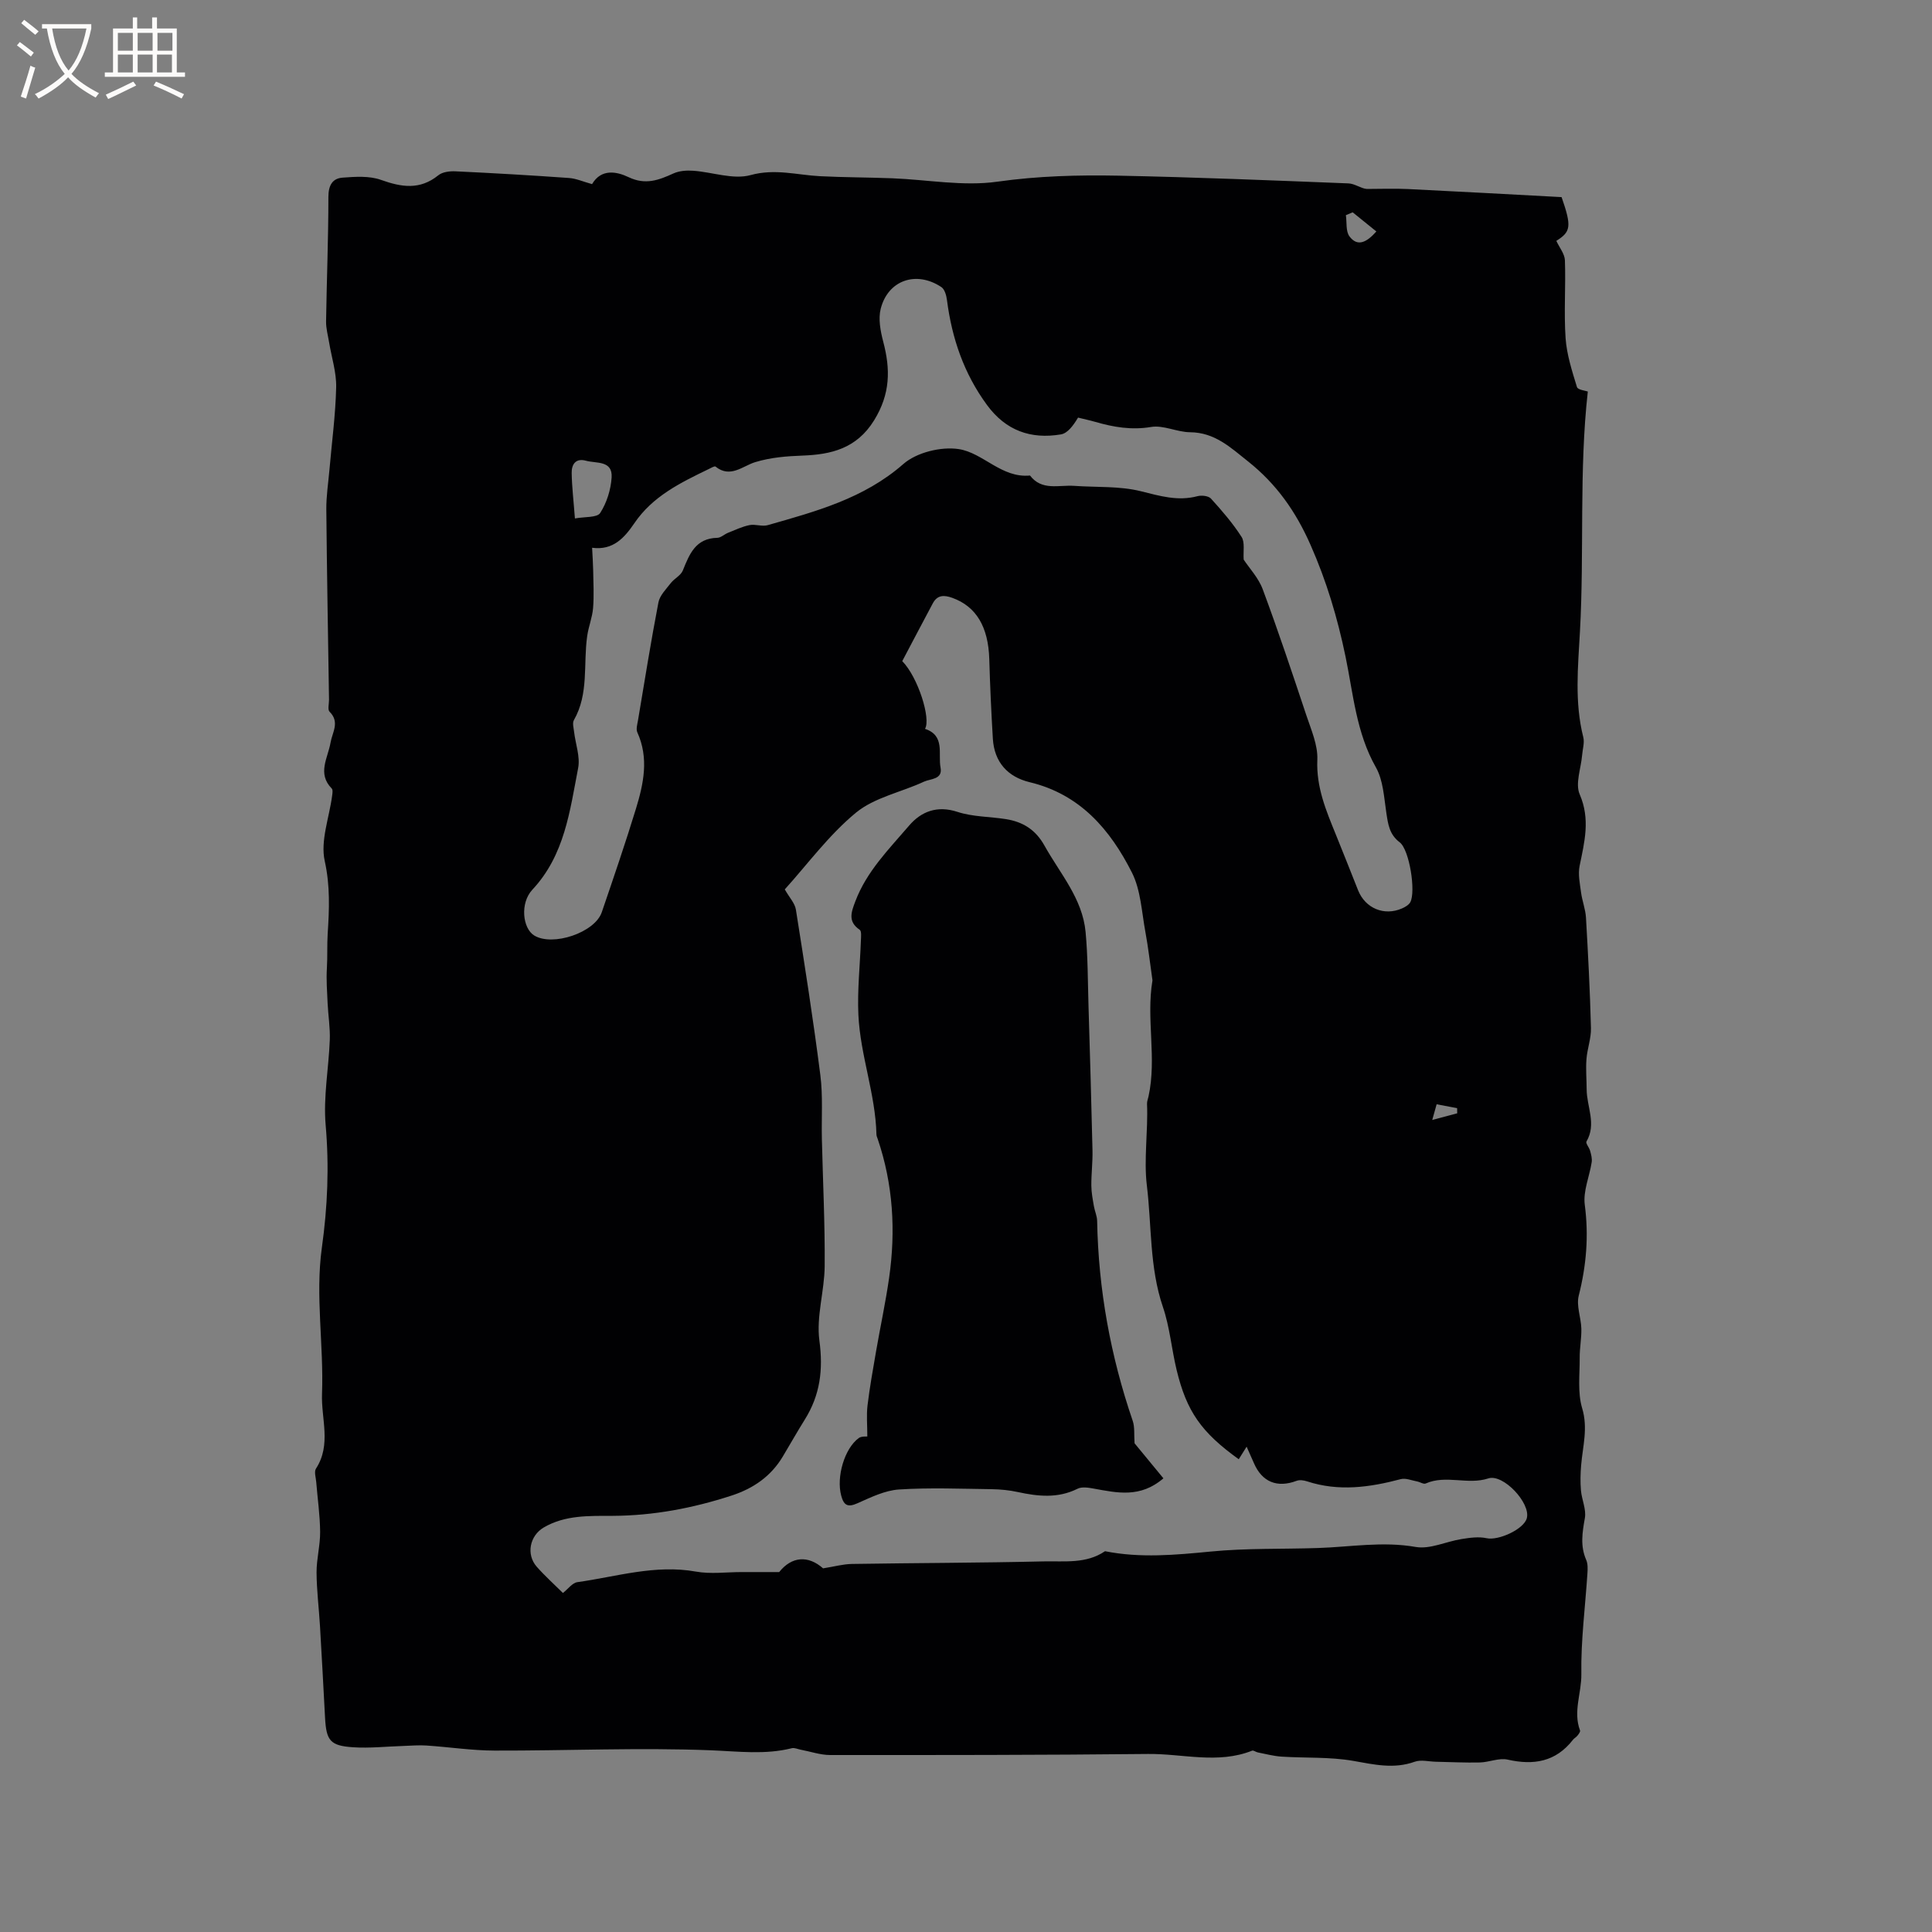 <svg enable-background="new 0 0 400 400" viewBox="0 0 400 400" xmlns="http://www.w3.org/2000/svg"><rect x="0" y="0" width="400" height="400" fill="#808080" stroke="none"/><path d="m122.58 38.12c1.9-3.25 5.11-2.61 7.54-1.45 3.52 1.69 6.27.62 9.33-.77 1.2-.54 2.72-.65 4.07-.55 3.99.28 8.28 1.89 11.88.9 5.06-1.39 9.6-.02 14.37.23 4.97.25 9.96.24 14.94.43 7.28.28 14.72 1.71 21.81.7 8.37-1.18 16.67-1.4 25.01-1.24 15.89.32 31.77.97 47.65 1.6 1.32.05 2.6 1.06 3.8 1.15 2.85 0 5.7-.12 8.54.02 10.67.52 21.34 1.11 31.79 1.67 2.13 6.12 1.91 7.17-1.09 9.06.66 1.42 1.74 2.71 1.78 4.04.19 5.37-.23 10.77.14 16.12.24 3.41 1.34 6.79 2.35 10.1.18.59 1.76.75 2.25.93-1.84 16.42-.71 33.12-1.63 49.73-.4 7.27-1.14 14.59.69 21.83.29 1.15-.14 2.49-.24 3.74-.23 2.73-1.46 5.89-.5 8.1 2.23 5.16.99 9.86-.02 14.82-.35 1.74.06 3.67.3 5.49.23 1.76.92 3.47 1.02 5.22.44 7.62.84 15.25 1.03 22.88.05 2.13-.77 4.27-.93 6.42-.16 2.07.03 4.17.04 6.25.01 3.59 2.09 7.17-.04 10.8-.21.36.58 1.25.76 1.93.21.77.44 1.61.32 2.37-.46 2.95-1.8 5.97-1.43 8.79.85 6.44.33 12.58-1.25 18.83-.53 2.09.48 4.53.54 6.82.05 2.01-.36 4.02-.34 6.03.02 3.5-.46 7.21.51 10.45 1.24 4.13.12 7.86-.21 11.78-.15 1.74-.19 3.51-.04 5.25.17 1.92 1.13 3.91.81 5.71-.53 2.98-.99 5.78.28 8.67.35.81.31 1.84.25 2.76-.45 6.96-1.37 13.92-1.26 20.87.06 3.91-1.75 7.76-.27 11.68.1.26-.29.75-.54 1.07-.26.33-.68.53-.93.86-3.55 4.56-8.12 5.32-13.52 4.1-1.78-.4-3.82.54-5.74.59-3.03.07-6.08-.09-9.11-.15-1.47-.03-3.09-.47-4.39 0-4.33 1.55-8.41.58-12.73-.18-4.85-.85-9.89-.56-14.85-.88-1.65-.11-3.27-.55-4.91-.87-.41-.08-.88-.48-1.18-.36-7.1 2.82-14.37.6-21.54.68-21.93.23-43.87.23-65.81.22-2.04 0-4.09-.73-6.13-1.11-.61-.12-1.27-.44-1.82-.3-5.56 1.39-11.07.65-16.73.43-14.91-.59-29.87.1-44.8.06-4.71-.01-9.42-.74-14.13-1.05-1.57-.11-3.16.04-4.74.09-3.49.11-7 .5-10.47.27-4.71-.32-5.5-1.39-5.76-6.08-.34-6.34-.67-12.68-1.05-19.02-.22-3.7-.69-7.4-.71-11.1-.01-2.79.76-5.59.74-8.38-.03-3.45-.53-6.89-.81-10.34-.07-.93-.47-2.12-.05-2.77 3.23-4.98 1.05-10.32 1.25-15.49.38-10.08-1.41-20.29-.04-30.19 1.2-8.59 1.54-16.9.79-25.49-.5-5.8.64-11.73.86-17.6.09-2.51-.33-5.04-.45-7.57-.11-2.42-.3-4.86-.15-7.28.14-2.38.02-4.89.16-7.06.33-5.15.54-9.91-.61-15.13-.92-4.17.93-8.95 1.53-13.47.07-.51.19-1.26-.08-1.53-3.05-3.11-.79-6.31-.25-9.48.36-2.14 1.98-4.26-.2-6.42-.43-.43-.1-1.63-.11-2.48-.2-13.14-.44-26.28-.56-39.43-.02-2.73.41-5.47.65-8.2.49-5.68 1.26-11.36 1.39-17.05.07-3.08-.95-6.19-1.46-9.29-.24-1.45-.65-2.9-.63-4.35.13-8.59.48-17.17.48-25.76 0-2.37.8-3.85 2.93-4.01 2.64-.2 5.54-.4 7.95.46 4.26 1.52 8.05 2.14 11.88-.95.86-.7 2.37-.88 3.56-.82 7.83.37 15.66.82 23.48 1.38 1.49.1 2.97.77 4.79 1.27zm133.89 264c-7.78-5.59-10.79-9.9-12.87-18.51-1.04-4.32-1.41-8.84-2.83-13.01-2.8-8.2-2.31-16.83-3.33-25.2-.65-5.35.27-11.21.04-16.86-.02-.51.2-1.04.31-1.55 1.74-7.94-.52-16.02.81-23.97.02-.1-.02-.21-.03-.32-.47-3.25-.83-6.52-1.43-9.75-.77-4.14-.95-8.64-2.78-12.28-4.49-8.89-10.73-16.22-21.16-18.72-4.55-1.09-7.34-4.15-7.64-8.99-.33-5.49-.58-10.99-.74-16.49-.2-6.72-2.72-10.91-7.65-12.69-1.72-.62-3.1-.62-4.04 1.13-2.16 4.04-4.28 8.09-6.33 11.97 3.28 3.33 5.98 11.97 4.71 14.02 4.21 1.39 2.68 5.17 3.22 8.01.48 2.5-2.09 2.3-3.42 2.92-4.7 2.19-10.24 3.26-14.09 6.42-5.63 4.64-10.07 10.73-14.74 15.89.96 1.69 2.09 2.86 2.3 4.18 1.81 11.39 3.6 22.79 5.06 34.24.56 4.36.22 8.83.32 13.25.21 8.78.65 17.56.58 26.33-.04 5.16-1.77 10.43-1.09 15.44.81 6.03.14 11.26-3.02 16.32-1.57 2.51-3.03 5.1-4.55 7.64-2.45 4.11-6.1 6.63-10.61 8.1-8.01 2.61-16.16 4.16-24.63 4.2-4.84.02-9.8-.2-14.25 2.4-2.93 1.71-3.7 5.6-1.46 8.14 1.74 1.97 3.71 3.73 5.42 5.43 1.06-.83 1.94-2.09 2.98-2.24 8.14-1.14 16.12-3.7 24.55-2.19 3.06.55 6.3.1 9.46.1h7.78c2.62-3.29 6.03-3.48 9.09-.77 2.33-.37 4.14-.88 5.95-.91 13.25-.21 26.5-.22 39.75-.53 4.27-.1 8.78.55 12.67-2.11 7.3 1.46 14.56.78 21.9.07 7.35-.72 14.8-.48 22.2-.73 6.73-.22 13.39-1.42 20.23-.22 2.98.52 6.31-1.14 9.51-1.64 1.7-.27 3.54-.53 5.17-.17 2.41.54 7.7-1.83 8.32-4.14.84-3.13-4.9-9.25-7.97-8.24-4.27 1.4-8.76-.81-12.96 1.05-.44.2-1.17-.31-1.78-.42-1.13-.21-2.37-.75-3.39-.48-6.45 1.71-12.86 2.6-19.39.46-.67-.22-1.53-.35-2.15-.12-4.05 1.53-7.19.26-8.88-3.7-.4-.94-.83-1.87-1.49-3.36-.69 1.11-1.15 1.83-1.63 2.6zm-133.88-188.71c.09 1.77.19 3.22.22 4.67.04 2.61.19 5.23-.02 7.82-.16 1.95-.95 3.85-1.22 5.8-.83 5.81.38 11.92-2.75 17.39-.35.61-.05 1.62.04 2.44.29 2.5 1.29 5.13.84 7.48-1.72 8.89-2.79 18.03-9.47 25.18-2.62 2.8-2.02 8.03.37 9.49 3.82 2.34 12.55-.59 13.99-4.81 2.43-7.11 4.87-14.23 7.07-21.41 1.59-5.2 2.72-10.49.29-15.84-.3-.67 0-1.66.14-2.48 1.37-8.15 2.67-16.31 4.23-24.42.28-1.45 1.59-2.74 2.56-4 .74-.95 2.07-1.57 2.49-2.6 1.37-3.4 2.64-6.68 7.15-6.77.74-.02 1.45-.74 2.21-1.04 1.46-.58 2.91-1.28 4.43-1.59 1.21-.25 2.61.34 3.78.01 9.96-2.85 19.89-5.48 28.1-12.67 2.73-2.39 7.81-3.64 11.46-3.08 5.05.77 8.86 6.05 14.75 5.47 2.45 3.22 5.97 1.92 9.12 2.14 4.62.33 9.39.01 13.82 1.11 3.96.98 7.65 2.11 11.73 1.03.86-.23 2.28-.07 2.8.5 2.27 2.5 4.51 5.09 6.33 7.93.72 1.12.32 2.95.44 4.7 1.14 1.74 3.06 3.76 3.95 6.16 3.21 8.63 6.12 17.36 9.03 26.09 1 3 2.4 6.16 2.27 9.19-.25 5.69 1.82 10.54 3.85 15.53 1.56 3.82 3.06 7.67 4.59 11.5 1.49 3.73 5.41 5.37 9.09 3.75.64-.28 1.39-.71 1.71-1.28 1.19-2.15-.16-10.86-2.18-12.4-2.15-1.63-2.41-3.73-2.77-6.08-.49-3.21-.64-6.76-2.17-9.46-4.07-7.16-4.69-15.24-6.28-22.91-1.67-8.06-3.94-15.65-7.26-23.16-3.03-6.87-7.03-12.57-12.91-17.25-3.66-2.91-6.91-6.01-12.02-6.05-2.7-.02-5.52-1.52-8.07-1.09-4.06.68-7.76.04-11.54-1.05-1.18-.34-2.39-.59-3.58-.89-1.02 1.7-2.18 3.25-3.56 3.48-6.23 1.04-11.4-.78-15.3-6.1-4.78-6.51-7.26-13.8-8.28-21.71-.12-.95-.47-2.24-1.17-2.7-5.18-3.44-11.04-1.44-12.55 4.5-.53 2.1-.05 4.62.52 6.8 1.52 5.74 1.49 10.82-1.89 16.3-3.64 5.9-9.01 7.07-14.72 7.29-3.42.13-6.61.37-9.89 1.36-2.59.79-5.16 3.39-8.22.92-.2-.16-.95.29-1.42.52-5.82 2.82-11.61 5.61-15.42 11.26-2 2.91-4.33 5.62-8.71 5.03zm-3.56-6.07c2.03-.38 4.59-.14 5.23-1.13 1.36-2.11 2.21-4.83 2.37-7.36.22-3.57-3.17-2.87-5.31-3.46-2.15-.59-2.99.77-2.96 2.54.05 2.9.4 5.8.67 9.41zm161.03-63.38c-.47.2-.94.39-1.41.59.22 1.49-.05 3.35.75 4.4 1.67 2.21 3.56 1.23 5.56-1.03-1.68-1.36-3.29-2.66-4.9-3.96zm16.47 187.92c2.13-.57 3.65-.98 5.17-1.38-.01-.36-.01-.71-.02-1.07-1.39-.26-2.78-.52-4.24-.8-.32 1.11-.53 1.89-.91 3.25z" fill="#010103"/><path d="m179.57 297.41c0-2.33-.2-4.41.04-6.42.45-3.74 1.12-7.45 1.76-11.16.88-5.09 1.98-10.15 2.71-15.26 1.4-9.74.83-19.37-2.36-28.76-.1-.3-.25-.6-.26-.91-.2-8.43-3.35-16.42-3.74-24.79-.24-5.11.34-10.26.52-15.39.03-.76.16-1.95-.25-2.22-2.53-1.71-1.72-3.71-.9-5.89 2.34-6.21 6.98-10.83 11.15-15.7 2.48-2.89 5.78-4.2 9.99-2.82 3.17 1.04 6.68.97 10.03 1.5 3.51.56 6.14 2.17 7.99 5.49 3.23 5.8 7.86 10.94 8.51 17.88.47 5.02.45 10.09.6 15.14.3 10.04.6 20.09.83 30.13.05 2.41-.26 4.83-.24 7.25.01 1.42.29 2.84.53 4.24.17 1.02.65 2.02.67 3.04.26 14.2 2.77 27.99 7.37 41.42.44 1.3.25 2.81.38 4.64 1.73 2.1 3.9 4.73 5.97 7.25-4.79 4.13-9.6 3-14.41 2.13-1.1-.2-2.46-.43-3.37.03-4.07 2.03-8.17 1.59-12.37.68-1.74-.38-3.56-.56-5.35-.59-6.41-.08-12.85-.35-19.23.06-2.92.19-5.84 1.62-8.6 2.85-2.07.93-2.85.4-3.38-1.59-1.03-3.83.66-9.74 3.65-11.92.59-.4 1.58-.28 1.76-.31z" fill="#010103"/><g fill="#fcfbfa"><path d="m6.4 11.7c-1-.8-1.9-1.6-2.9-2.3l.6-.7c.9.7 1.9 1.4 2.9 2.2zm-2.1 8.3c.7-2.1 1.4-4.2 2-6.4.2.1.6.3 1 .4-.7 2.3-1.3 4.4-1.9 6.4zm3-12.8c-1.1-.9-2.1-1.7-2.9-2.4l.6-.7c1 .8 2 1.5 3 2.4zm1.4-1.3v-.9h10.2v.9c-.9 4.2-2.3 7.3-4.1 9.4 1.3 1.4 3.2 2.7 5.7 4-.2.2-.4.5-.7.9-2.5-1.4-4.4-2.7-5.7-4.2-1.4 1.5-3.5 3-6.1 4.4 0 0 0 0-.1-.1-.3-.4-.5-.7-.7-.8 2.7-1.3 4.7-2.8 6.2-4.2-1.8-2.2-3-5.3-3.7-9.4zm9.2 0h-7.1c.6 3.8 1.7 6.7 3.4 8.7 1.7-2 2.9-4.8 3.7-8.7z"/><path d="m31.6 3.6h.9v2.3h4.1v9.1h1.7v.9h-16.6v-.9h1.7v-9.1h4.1v-2.3h.9v2.3h3.1v-2.3zm-4 13.3.6.8c-1.9.9-3.8 1.9-5.8 2.8-.2-.3-.3-.6-.5-.9 2-.9 3.9-1.8 5.7-2.7zm-3.2-10.1v3.7h3.1v-3.7zm0 4.5v3.7h3.1v-3.7zm4.1-4.5v3.7h3.1v-3.7zm0 4.5v3.7h3.1v-3.7zm9.1 9.1c-2.1-1.1-4.1-2-5.8-2.7l.5-.8c2.2.9 4.1 1.8 5.8 2.6zm-1.9-13.6h-3.1v3.7h3.1zm-3.2 4.5v3.7h3.1v-3.7z"/></g></svg>